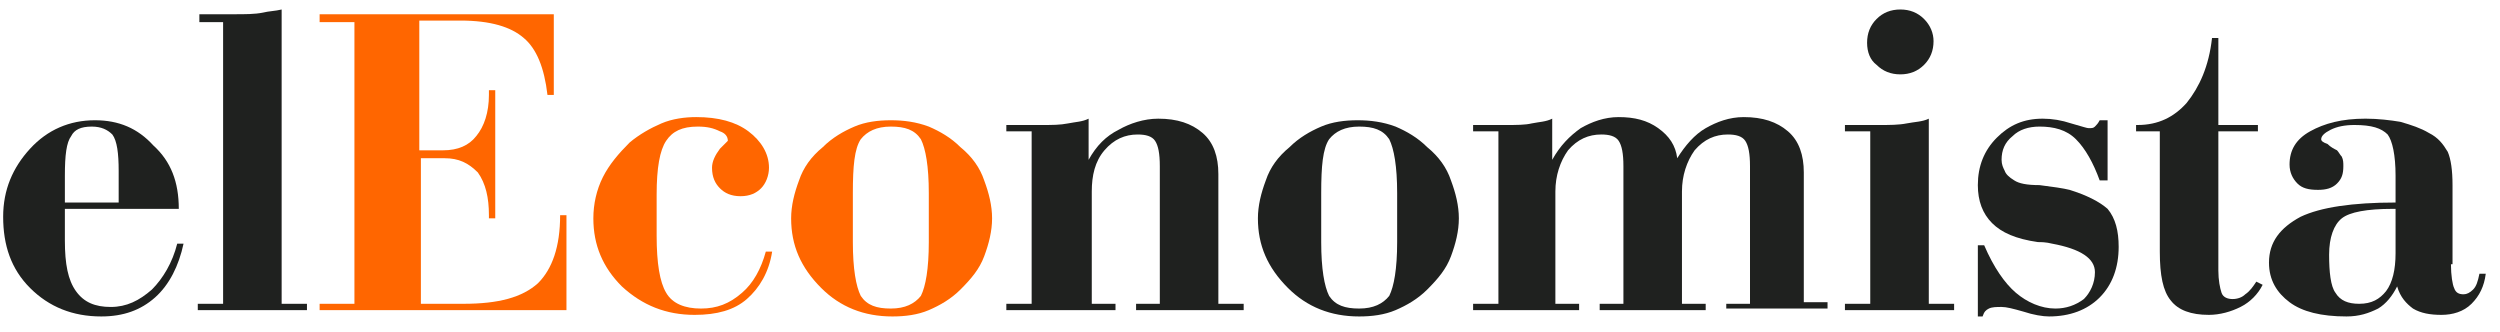 <svg version="1.2" xmlns="http://www.w3.org/2000/svg" viewBox="0 0 158 21" width="158" height="21"><style>.a{fill:#1f211f}.b{fill:#f60}</style><path class="a" d="m11.3 13.2h-7.2v2c0 1.5 0.2 2.5 0.7 3.2 0.5 0.7 1.2 1 2.2 1 1 0 1.8-0.4 2.6-1.1 0.7-0.7 1.3-1.7 1.6-2.9h0.4c-0.3 1.4-0.9 2.6-1.8 3.4-0.9 0.8-2 1.2-3.4 1.2q-2.7 0-4.5-1.8c-1.2-1.2-1.7-2.7-1.7-4.5 0-1.7 0.6-3.1 1.7-4.3 1.1-1.2 2.5-1.8 4.1-1.8 1.5 0 2.7 0.5 3.7 1.6 1.1 1 1.6 2.3 1.6 4zm-3.8-0.4v-2c0-1.1-0.1-1.9-0.4-2.3-0.3-0.3-0.7-0.5-1.3-0.5-0.7 0-1.1 0.2-1.3 0.6-0.3 0.4-0.4 1.2-0.4 2.5v1.7z"/><path class="a" d="m14.1 1.4h-1.5v-0.5h2.2c0.7 0 1.3 0 1.8-0.1 0.4-0.1 0.8-0.1 1.2-0.2v18.6h1.6v0.4h-6.9v-0.4h1.6z"/><path class="b" d="m20.2 19.6v-0.4h2.2v-17.8h-2.2v-0.5h14.8v5.1h-0.4q-0.3-2.6-1.5-3.6c-0.8-0.7-2.1-1.1-4-1.1h-2.6v8.2h1.5q1.4 0 2.1-0.9c0.5-0.6 0.8-1.5 0.8-2.6v-0.3h0.4v8.1h-0.4v-0.2c0-1.1-0.2-2-0.7-2.7-0.6-0.6-1.2-0.9-2.1-0.9h-1.5v9.2h2.7c2.2 0 3.7-0.4 4.7-1.3 0.9-0.9 1.4-2.3 1.4-4.3h0.4v6z"/><path class="b" d="m48.4 15.9h0.4c-0.2 1.3-0.8 2.3-1.6 3-0.8 0.7-1.9 1-3.3 1-1.8 0-3.3-0.6-4.6-1.8-1.2-1.2-1.8-2.6-1.8-4.3 0-0.9 0.2-1.8 0.6-2.6 0.4-0.8 1-1.5 1.7-2.2 0.6-0.5 1.3-0.9 2-1.2 0.7-0.3 1.5-0.4 2.2-0.4q2.1 0 3.3 0.9c0.8 0.6 1.3 1.4 1.3 2.3 0 0.5-0.2 1-0.5 1.3-0.3 0.3-0.7 0.5-1.3 0.5-0.6 0-1-0.2-1.3-0.5-0.3-0.3-0.5-0.7-0.5-1.3 0-0.4 0.2-0.8 0.5-1.2 0.3-0.3 0.5-0.5 0.5-0.5 0-0.3-0.2-0.5-0.5-0.6-0.4-0.2-0.8-0.3-1.4-0.3-1 0-1.6 0.3-2 0.9-0.4 0.6-0.6 1.7-0.6 3.4v2.6q0 2.6 0.6 3.6c0.4 0.7 1.2 1 2.2 1 1 0 1.8-0.3 2.6-1 0.7-0.6 1.2-1.5 1.5-2.6z"/><path class="b" d="m50 13.8c0-0.8 0.2-1.6 0.5-2.4q0.4-1.2 1.5-2.1c0.6-0.6 1.3-1 2-1.3 0.7-0.3 1.5-0.4 2.3-0.4 0.8 0 1.6 0.1 2.4 0.4 0.7 0.3 1.4 0.7 2 1.3q1.1 0.9 1.5 2.1c0.3 0.8 0.5 1.6 0.5 2.4 0 0.8-0.2 1.6-0.5 2.4-0.3 0.8-0.8 1.4-1.5 2.1-0.6 0.6-1.3 1-2 1.3-0.7 0.3-1.5 0.4-2.3 0.4q-2.7 0-4.5-1.8c-1.3-1.3-1.9-2.7-1.9-4.4zm8.7 1.5v-3.1c0-1.7-0.2-2.8-0.5-3.4-0.4-0.6-1-0.8-1.9-0.8-0.9 0-1.5 0.3-1.9 0.8-0.4 0.6-0.5 1.7-0.5 3.4v3.1c0 1.7 0.2 2.8 0.5 3.4 0.4 0.6 1 0.8 1.9 0.8 0.9 0 1.5-0.3 1.9-0.8 0.3-0.6 0.5-1.7 0.5-3.4z"/><path class="a" d="m68.9 19.2h1.6v0.4h-6.9v-0.4h1.6v-10.9h-1.6v-0.4h2.2c0.7 0 1.2 0 1.7-0.1 0.5-0.1 0.9-0.1 1.3-0.3v2.6c0.5-0.9 1.1-1.5 1.9-1.9 0.7-0.4 1.6-0.7 2.5-0.7 1.2 0 2.1 0.3 2.8 0.9 0.7 0.6 1 1.5 1 2.6v8.2h1.6v0.4h-6.8v-0.4h1.5v-8.7c0-0.8-0.1-1.3-0.3-1.6-0.2-0.3-0.6-0.4-1.1-0.4-0.8 0-1.5 0.3-2.1 1-0.6 0.7-0.8 1.6-0.8 2.6v7.1z"/><path class="a" d="m79.5 13.8c0-0.8 0.2-1.6 0.5-2.4q0.4-1.2 1.5-2.1c0.6-0.6 1.3-1 2-1.3 0.7-0.3 1.5-0.4 2.3-0.4 0.8 0 1.6 0.1 2.4 0.4 0.7 0.3 1.4 0.7 2 1.3q1.1 0.9 1.5 2.1c0.3 0.8 0.5 1.6 0.5 2.4 0 0.8-0.2 1.6-0.5 2.4-0.3 0.8-0.8 1.4-1.5 2.1-0.6 0.6-1.3 1-2 1.3-0.7 0.3-1.5 0.4-2.3 0.4q-2.7 0-4.5-1.8c-1.3-1.3-1.9-2.7-1.9-4.4zm8.8 1.5v-3.1c0-1.7-0.2-2.8-0.5-3.4-0.4-0.6-1-0.8-1.9-0.8-0.9 0-1.5 0.3-1.9 0.8-0.4 0.6-0.5 1.7-0.5 3.4v3.1c0 1.7 0.2 2.8 0.5 3.4 0.4 0.6 1 0.8 1.9 0.8 0.9 0 1.5-0.3 1.9-0.8 0.3-0.6 0.5-1.7 0.5-3.4z"/><path class="a" d="m109.1 19.6v-0.4h1.5v-8.7c0-0.8-0.1-1.3-0.3-1.6-0.2-0.3-0.6-0.4-1.1-0.4-0.8 0-1.5 0.3-2.1 1-0.5 0.7-0.8 1.6-0.8 2.6v7.1h1.5v0.4h-6.7v-0.4h1.5v-8.7c0-0.8-0.1-1.3-0.3-1.6-0.2-0.3-0.6-0.4-1.1-0.4-0.8 0-1.5 0.3-2.1 1-0.5 0.7-0.8 1.6-0.8 2.6v7.1h1.5v0.4h-6.7v-0.4h1.6v-10.9h-1.6v-0.4h2.1c0.6 0 1.2 0 1.6-0.1 0.5-0.1 0.9-0.1 1.3-0.3v2.6c0.5-0.9 1.1-1.5 1.8-2 0.7-0.4 1.5-0.7 2.4-0.7 1 0 1.8 0.2 2.5 0.7 0.7 0.5 1.1 1.1 1.2 1.9 0.5-0.8 1.1-1.5 1.8-1.9 0.7-0.4 1.5-0.7 2.4-0.7 1.2 0 2.1 0.3 2.8 0.9 0.7 0.6 1 1.5 1 2.6v8.2h1.5v0.4h-6.4z"/><path class="a" d="m118.2 8.3h-1.6v-0.4h2.2c0.6 0 1.2 0 1.7-0.1 0.5-0.1 1-0.1 1.4-0.3v11.7h1.6v0.4h-6.9v-0.4h1.6zm-0.2-5.6q0-0.9 0.6-1.5 0.6-0.6 1.5-0.6 0.9 0 1.5 0.6c0.4 0.4 0.6 0.9 0.6 1.4q0 0.9-0.6 1.5-0.6 0.6-1.5 0.6-0.9 0-1.5-0.6c-0.4-0.3-0.6-0.8-0.6-1.4z"/><path class="a" d="m125 19.9v-4.4h0.4c0.6 1.4 1.3 2.4 2 3 0.7 0.6 1.6 1 2.5 1q1 0 1.8-0.6c0.4-0.4 0.7-1 0.7-1.7q0-1.3-2.7-1.8c-0.4-0.1-0.7-0.1-0.9-0.1-1.4-0.2-2.3-0.6-2.9-1.2q-0.9-0.9-0.9-2.4 0-1.8 1.2-3c0.8-0.8 1.7-1.2 2.9-1.2q0.9 0 1.8 0.3c0.7 0.2 1 0.3 1.1 0.3 0.2 0 0.3 0 0.4-0.1 0.1-0.1 0.2-0.2 0.3-0.4h0.5v3.8h-0.5c-0.4-1.1-0.9-2-1.5-2.6-0.6-0.6-1.4-0.8-2.3-0.8-0.7 0-1.3 0.2-1.7 0.6-0.5 0.4-0.7 0.9-0.7 1.5 0 0.3 0.1 0.5 0.2 0.7q0.1 0.3 0.6 0.6c0.3 0.2 0.8 0.3 1.6 0.3 0.8 0.1 1.5 0.2 1.9 0.3q1.6 0.5 2.4 1.2c0.5 0.6 0.7 1.4 0.7 2.4 0 1.3-0.4 2.4-1.2 3.2-0.8 0.8-1.9 1.2-3.2 1.2-0.4 0-1-0.1-1.6-0.3-0.7-0.2-1.1-0.3-1.4-0.3-0.3 0-0.6 0-0.8 0.1-0.2 0.1-0.3 0.2-0.4 0.5h-0.3z"/><path class="a" d="m135.1 7.9c1.3 0 2.3-0.5 3.1-1.4 0.8-1 1.4-2.3 1.6-4.1h0.4v5.5h2.5v0.4h-2.5v8.8c0 0.6 0.1 1.1 0.2 1.4 0.1 0.3 0.4 0.4 0.7 0.4 0.3 0 0.6-0.1 0.8-0.3 0.3-0.2 0.5-0.5 0.7-0.8l0.4 0.2c-0.3 0.6-0.8 1.1-1.4 1.4-0.6 0.3-1.3 0.5-2 0.5q-1.7 0-2.4-0.9c-0.5-0.6-0.7-1.6-0.7-3.1v-7.6h-1.5v-0.4z"/><path class="a" d="m154.9 16.7c0 0.7 0.1 1.3 0.2 1.5 0.1 0.3 0.3 0.4 0.6 0.4q0.3 0 0.6-0.3c0.2-0.2 0.3-0.5 0.4-1h0.4c-0.1 0.8-0.4 1.4-0.9 1.9-0.5 0.5-1.2 0.7-1.9 0.7-0.7 0-1.3-0.1-1.8-0.4-0.4-0.3-0.8-0.7-1-1.4-0.3 0.6-0.7 1.1-1.2 1.4-0.6 0.3-1.2 0.5-2 0.5q-2.4 0-3.6-0.9c-0.8-0.6-1.3-1.4-1.3-2.5 0-1.3 0.7-2.2 2-2.9q1.9-0.9 6-0.9v-1.7c0-1.3-0.2-2.2-0.5-2.6-0.4-0.4-1-0.6-2.1-0.6q-0.9 0-1.5 0.3-0.6 0.3-0.6 0.6c0 0.1 0.1 0.2 0.4 0.3 0.2 0.2 0.4 0.3 0.6 0.4 0.1 0.1 0.2 0.3 0.3 0.4 0.1 0.2 0.1 0.4 0.1 0.6 0 0.5-0.1 0.8-0.4 1.1-0.3 0.3-0.7 0.4-1.2 0.4-0.6 0-1-0.1-1.3-0.4-0.3-0.3-0.5-0.7-0.5-1.2 0-0.9 0.4-1.6 1.3-2.1 0.9-0.5 2-0.8 3.5-0.8 0.8 0 1.6 0.1 2.2 0.2 0.7 0.2 1.3 0.4 1.8 0.7 0.6 0.3 0.9 0.7 1.2 1.2q0.3 0.7 0.3 2.1v5zm-3.5-3.5h-0.2c-1.6 0-2.7 0.2-3.2 0.6-0.5 0.4-0.8 1.2-0.8 2.3 0 1.1 0.1 2 0.4 2.4 0.3 0.5 0.8 0.7 1.5 0.7 0.8 0 1.3-0.3 1.7-0.8q0.6-0.8 0.6-2.4z"/></svg>